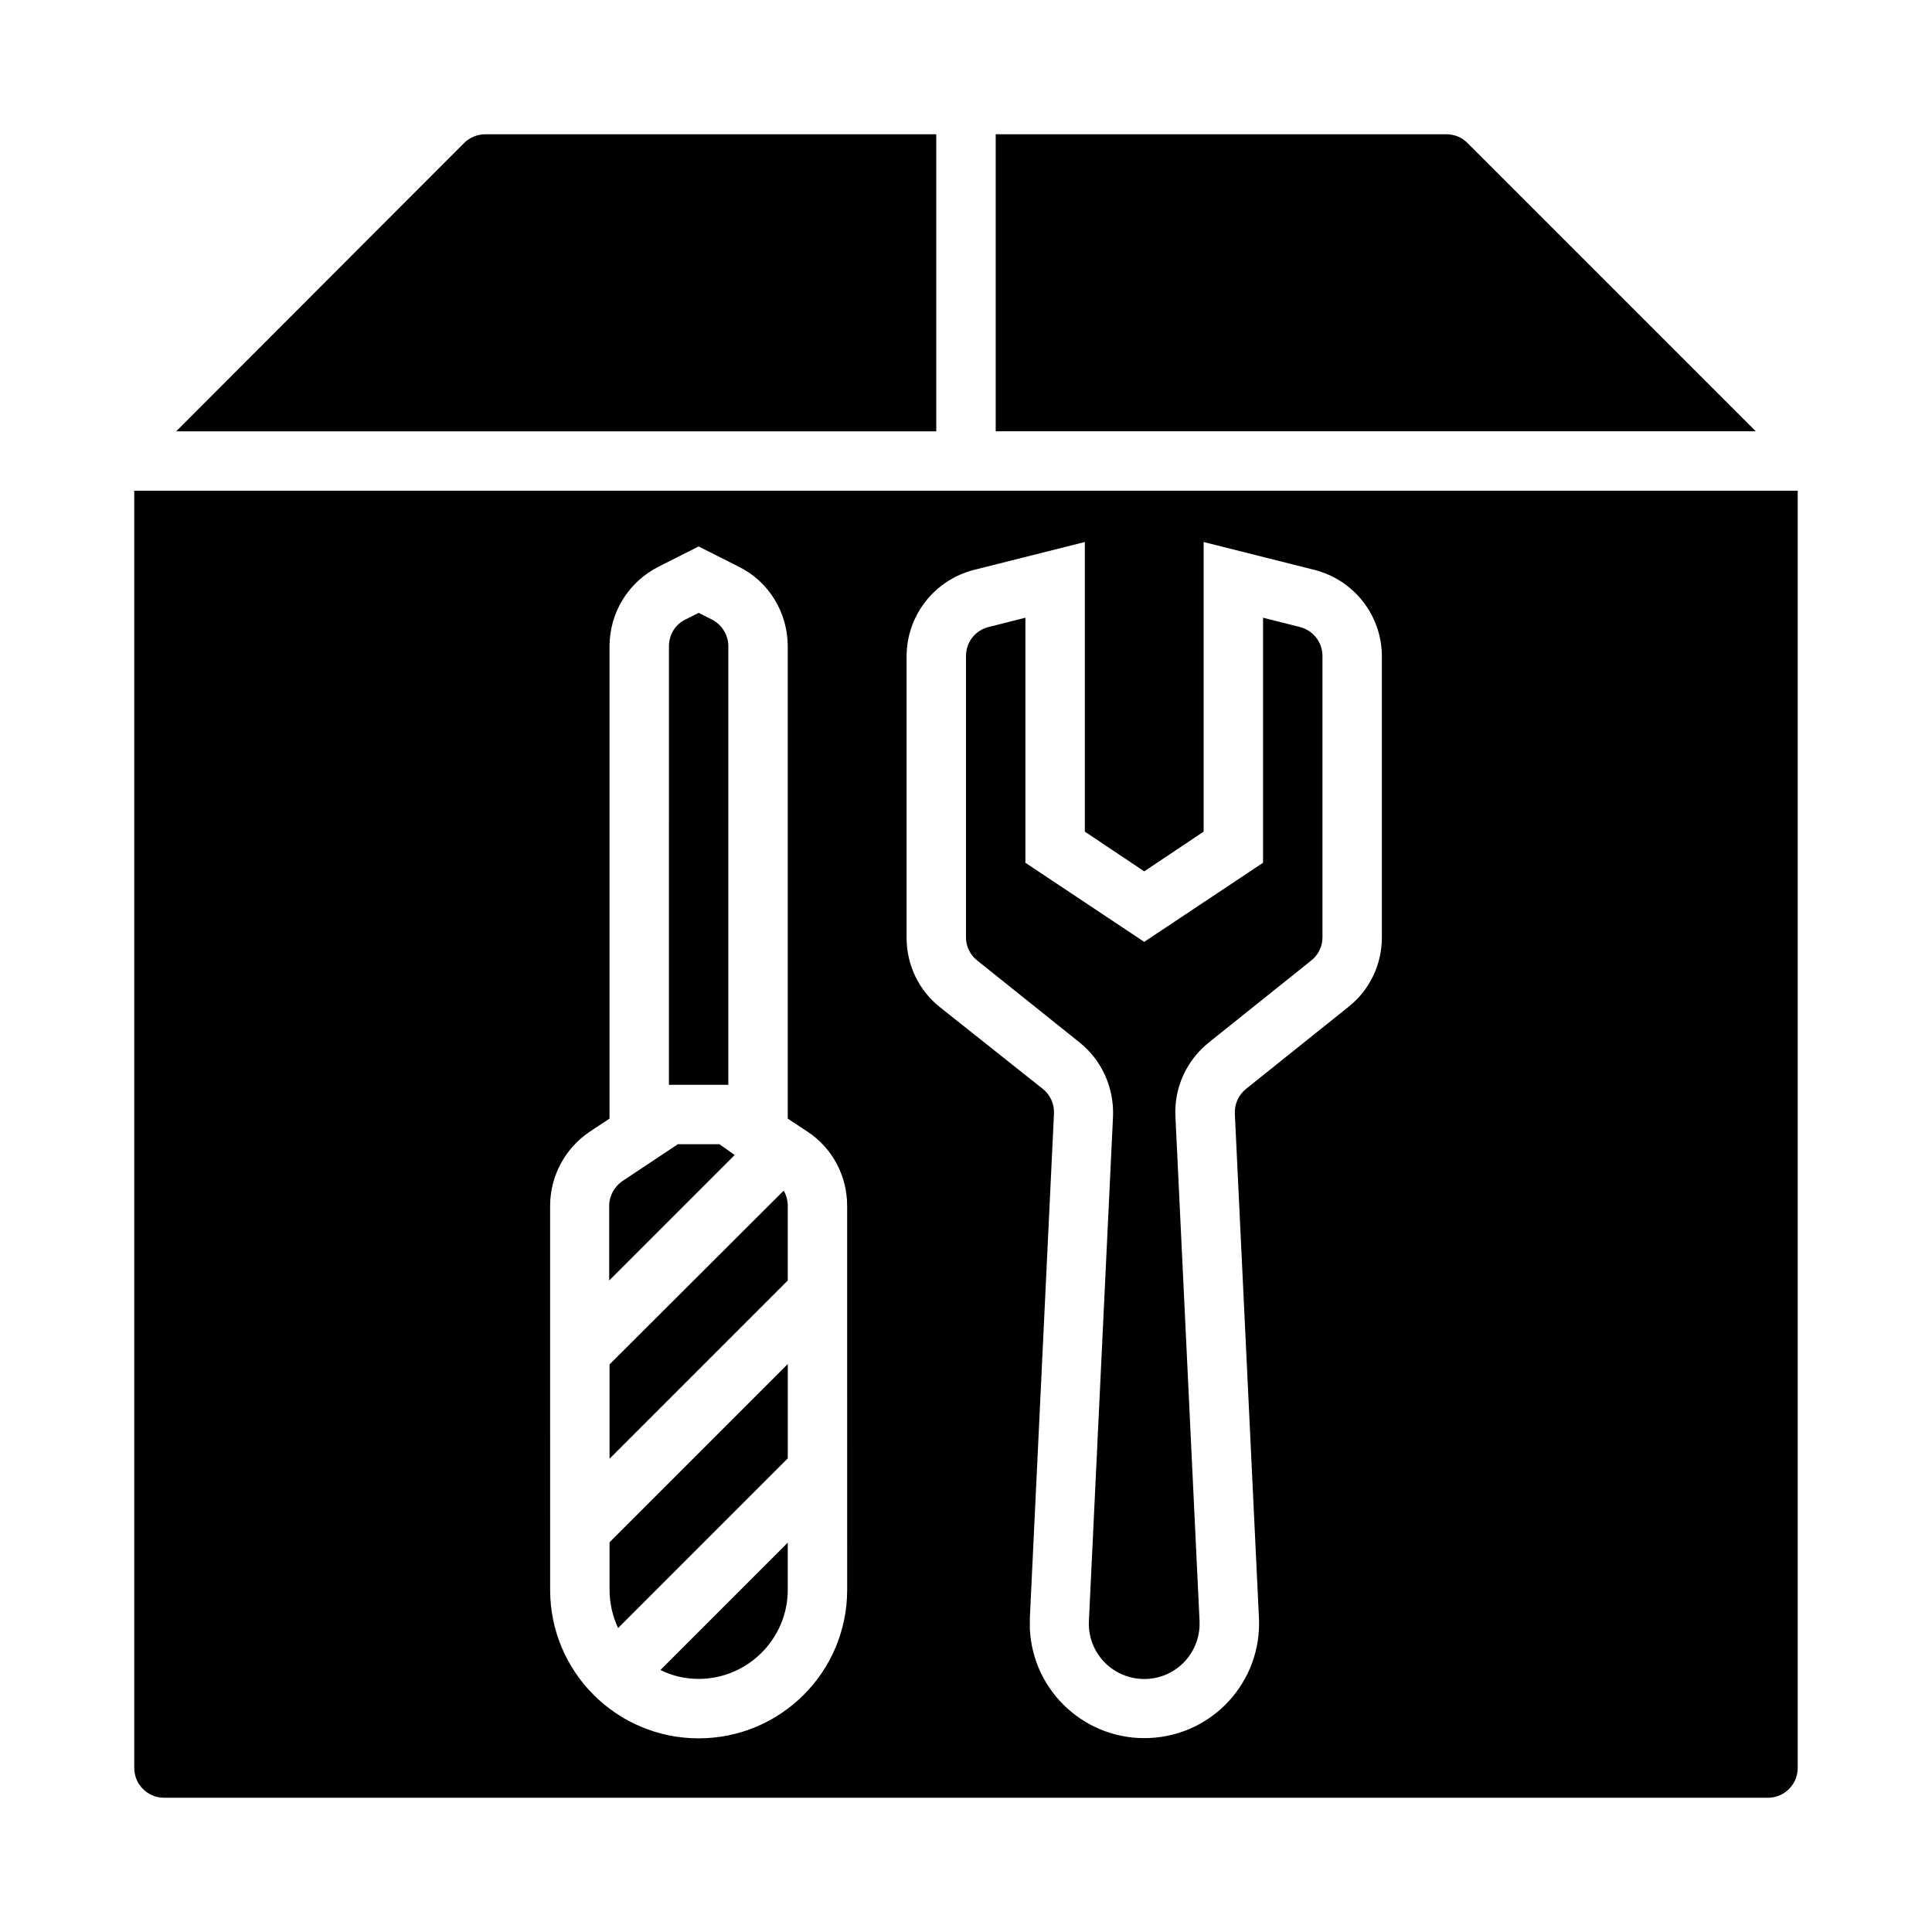 <?xml version="1.0" encoding="UTF-8"?>
<!-- Uploaded to: ICON Repo, www.iconrepo.com, Generator: ICON Repo Mixer Tools -->
<svg fill="#000000" width="800px" height="800px" version="1.1" viewBox="144 144 512 512" xmlns="http://www.w3.org/2000/svg">
 <g>
  <path d="m329.15 588.93c12.988 0 23.617-10.629 23.617-23.617v-12.496l-33.75 33.75c3.148 1.578 6.594 2.363 10.133 2.363z"/>
  <path d="m392.12 179.58h-119.46c-2.066 0-4.133 0.789-5.609 2.262l-76.359 76.457h201.43z"/>
  <path d="m334.66 447.23h-11.02l-14.66 9.742c-2.164 1.477-3.543 3.938-3.543 6.594v19.777l33.258-33.258z"/>
  <path d="m305.54 565.31c0 3.543 0.789 6.988 2.262 10.137l44.969-44.969v-24.992l-47.23 47.23z"/>
  <path d="m532.84 181.84c-1.477-1.477-3.445-2.262-5.609-2.262h-119.36v78.719h201.43z"/>
  <path d="m337.02 315.28c0-2.953-1.672-5.707-4.328-7.086l-3.543-1.77-3.543 1.77c-2.656 1.277-4.328 4.035-4.328 7.086l-0.004 116.21h15.742z"/>
  <path d="m488.46 310.16-9.742-2.461v64.945l-31.488 20.961-31.488-20.961v-64.945l-9.742 2.461c-3.543 0.887-6.004 4.035-6.004 7.676v74.586c0 2.363 1.082 4.625 2.953 6.102l27.16 21.746c5.902 4.723 9.152 12.004 8.855 19.582l-6.394 133.73c-0.395 8.07 5.805 14.957 13.973 15.352 8.07 0.395 14.957-5.805 15.352-13.973v-1.379l-6.394-133.73c-0.395-7.578 2.953-14.859 8.855-19.582l27.16-21.746c1.871-1.477 2.953-3.738 2.953-6.102v-74.586c-0.008-3.641-2.465-6.793-6.008-7.676z"/>
  <path d="m179.58 274.05v338.5c0 4.328 3.543 7.871 7.871 7.871h425.09c4.328 0 7.871-3.543 7.871-7.871v-338.5zm188.93 291.27c0 21.746-17.613 39.359-39.359 39.359s-39.359-17.613-39.359-39.359l-0.004-101.75c0-7.871 3.938-15.254 10.527-19.68l5.215-3.445 0.004-125.16c0-8.953 5.019-17.121 13.086-21.156l10.527-5.312 10.527 5.312c8.07 3.938 13.086 12.203 13.086 21.156v125.16l5.215 3.445c6.594 4.328 10.527 11.711 10.527 19.68zm141.7-172.89c0 7.184-3.246 13.973-8.855 18.402l-27.16 21.746c-1.969 1.574-3.051 4.035-2.953 6.496l6.394 133.73c0.789 16.727-12.102 30.996-28.93 31.785-16.727 0.789-30.996-12.102-31.785-28.93v-2.856l6.394-133.73c0.098-2.559-0.984-4.922-2.953-6.496l-27.25-21.648c-5.609-4.43-8.855-11.219-8.855-18.402v-74.586c0-10.824 7.379-20.27 17.91-22.926l29.324-7.379v76.754l15.742 10.527 15.742-10.527v-76.754l29.324 7.379c10.527 2.656 17.91 12.102 17.91 22.926z"/>
  <path d="m305.54 505.58v24.992l47.23-47.23v-19.777c0-1.379-0.395-2.856-1.082-4.035z"/>
 </g>
</svg>